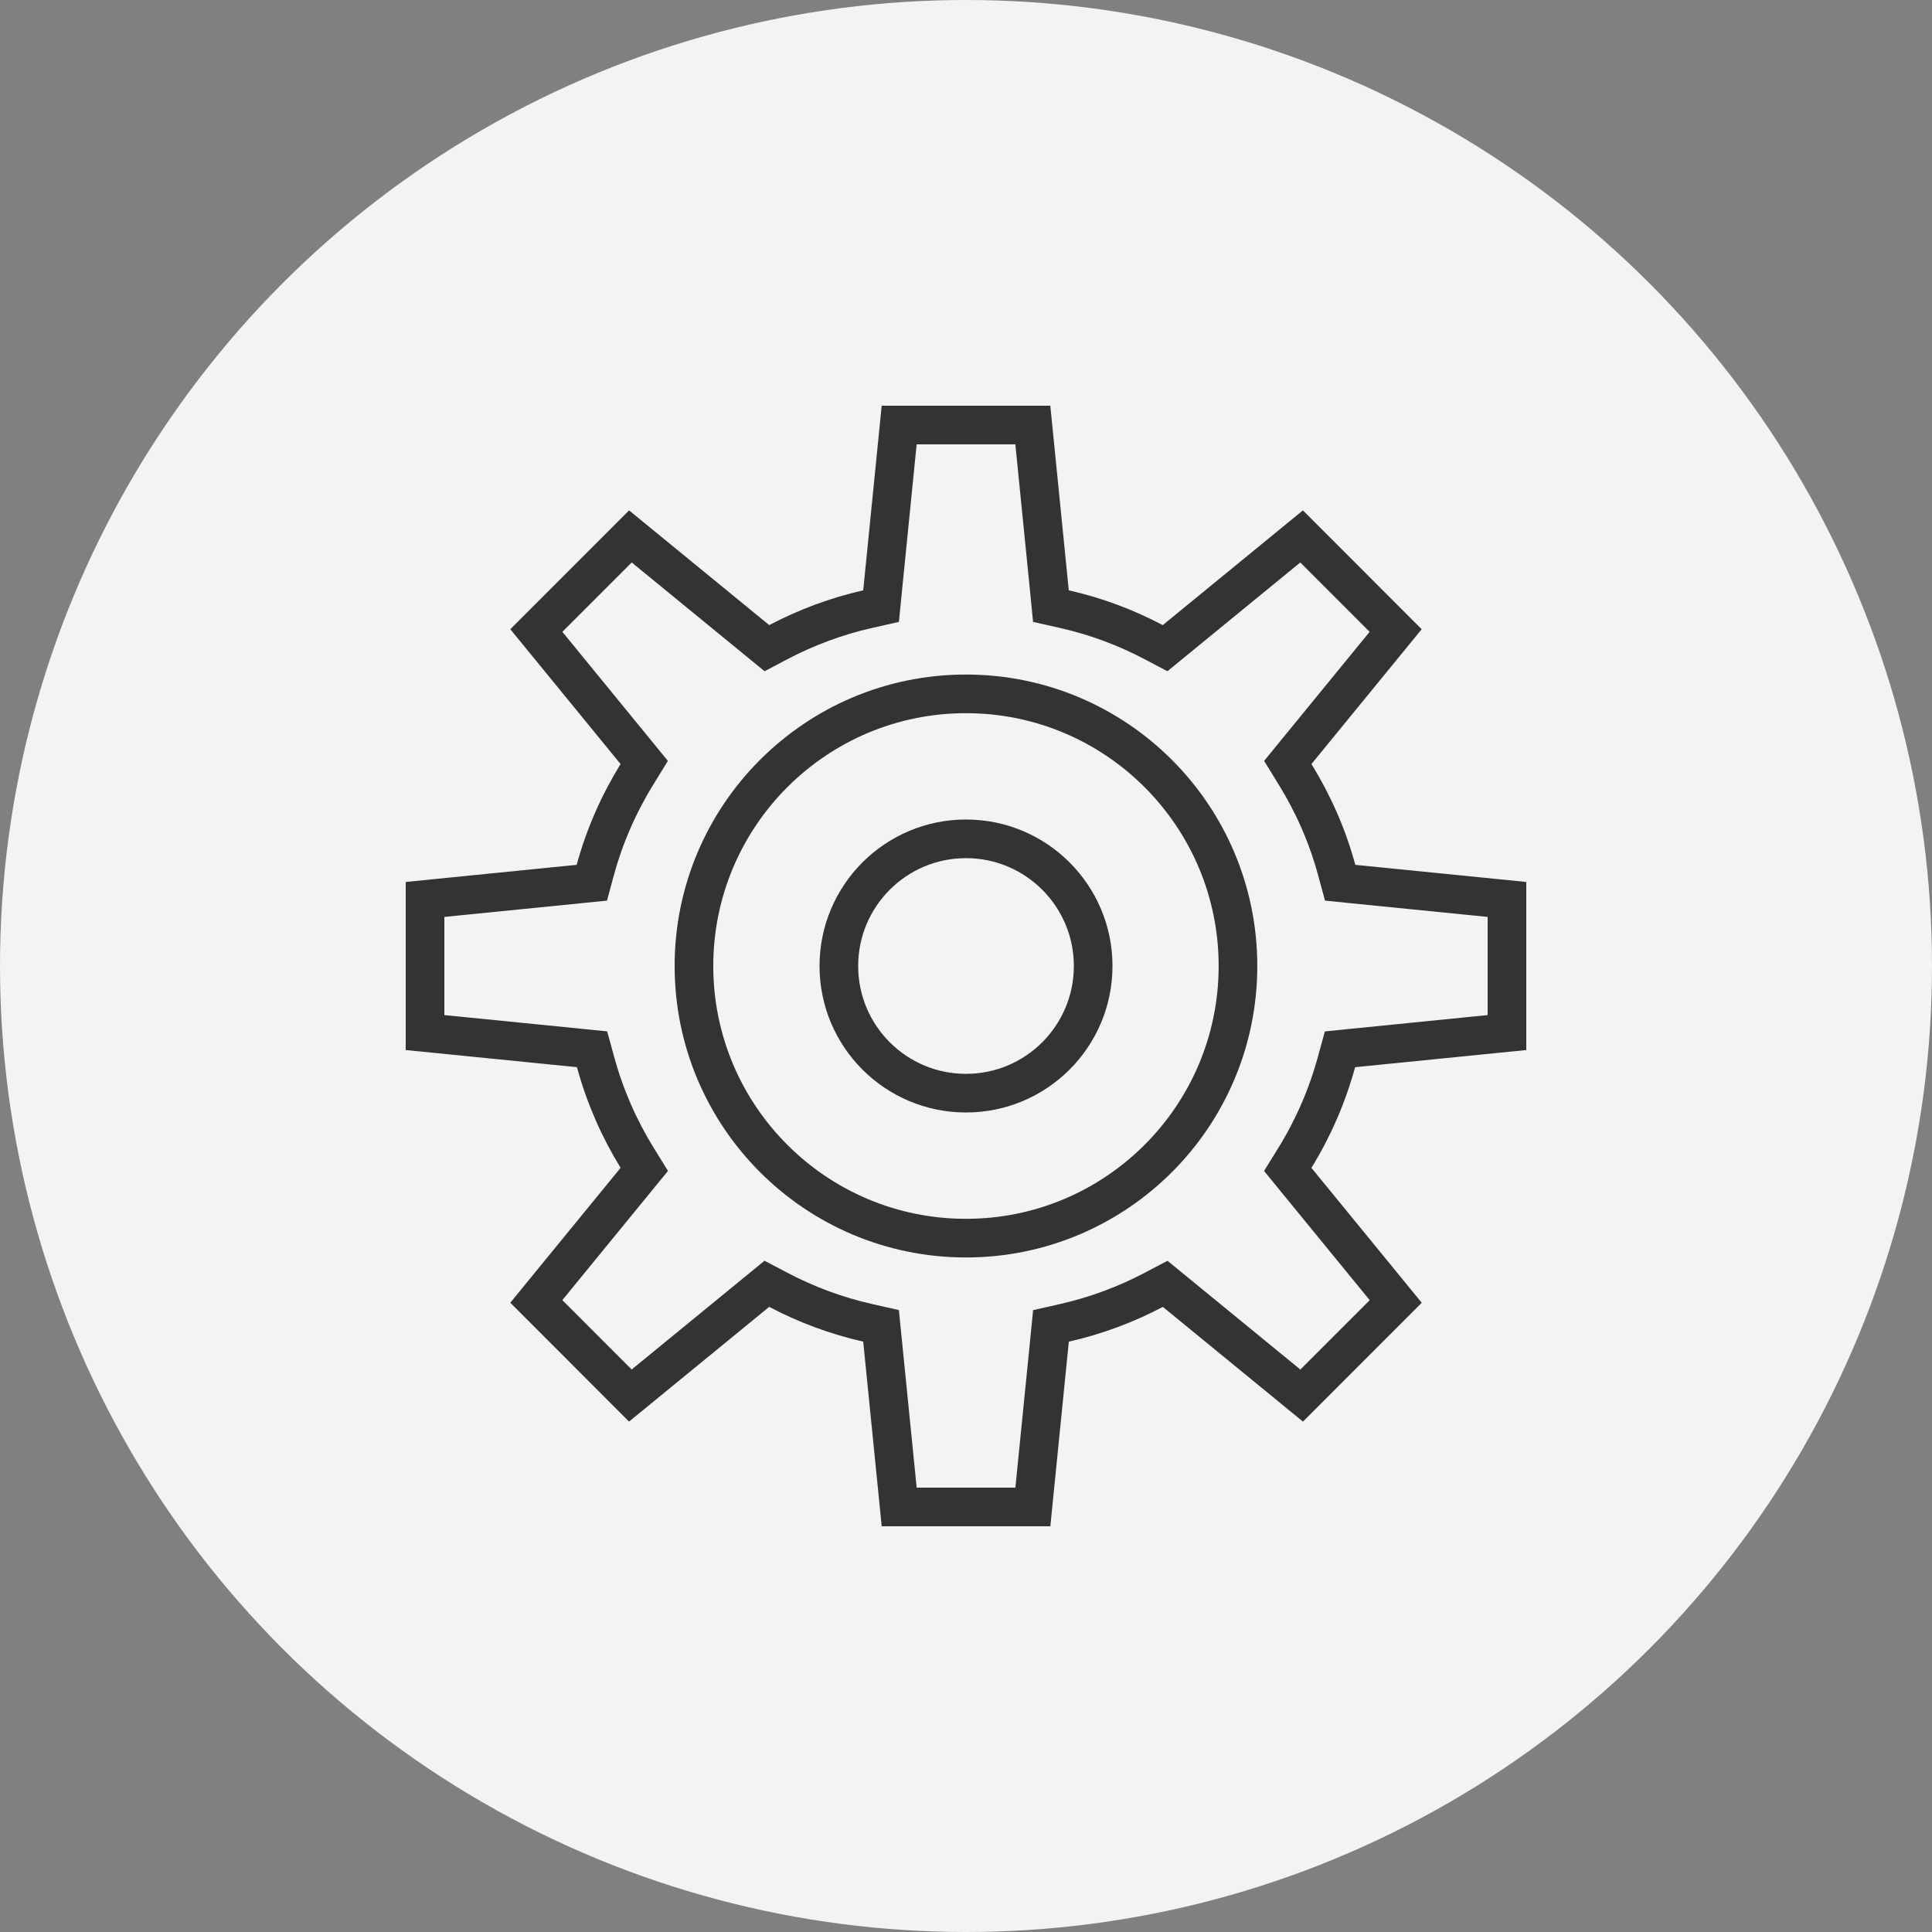 <svg width="100" height="100" viewBox="0 0 100 100" fill="none" xmlns="http://www.w3.org/2000/svg">
<rect x="0" y="0" width="100" height="100" fill="#808080" stroke="none"/>
<g clip-path="url(#clip0_7548_59001)">
<circle cx="50" cy="50" r="50" fill="#F2F3F5"/>
<path d="M56.582 50C56.582 53.635 53.635 56.582 50 56.582C46.365 56.582 43.419 53.635 43.419 50C43.419 46.365 46.365 43.418 50 43.418C53.635 43.418 56.582 46.365 56.582 50Z" stroke="#333333" stroke-width="2"/>
<path d="M69.186 45.026L69.367 45.69L70.052 45.759L78 46.555V53.445L70.041 54.243L69.358 54.312L69.176 54.974C68.692 56.738 67.967 58.401 67.028 59.922L66.653 60.528L67.104 61.08L72.243 67.364L67.374 72.235L60.822 66.871L60.309 66.451L59.722 66.76C58.278 67.52 56.729 68.101 55.101 68.469L54.398 68.628L54.327 69.345L53.461 78H50.02H49.984H46.542L45.675 69.343L45.603 68.626L44.901 68.467C43.27 68.099 41.722 67.518 40.28 66.758L39.693 66.449L39.18 66.869L32.627 72.233L27.759 67.362L32.897 61.078L33.349 60.526L32.974 59.92C32.037 58.403 31.31 56.738 30.826 54.972L30.644 54.31L29.961 54.241L22 53.445V46.555L29.948 45.759L30.633 45.69L30.813 45.027C31.295 43.261 32.03 41.598 32.971 40.072L33.345 39.466L32.894 38.914L27.761 32.636L32.629 27.765L39.182 33.129L39.695 33.549L40.281 33.24C41.724 32.482 43.273 31.899 44.901 31.531L45.604 31.372L45.675 30.655L46.541 22H49.982H50.018H53.459L54.325 30.655L54.396 31.373L55.1 31.531C56.729 31.897 58.276 32.48 59.718 33.24L60.305 33.549L60.818 33.129L67.371 27.765L72.239 32.636L67.106 38.914L66.655 39.466L67.029 40.073C67.971 41.597 68.707 43.259 69.186 45.026ZM35.919 50C35.919 57.778 42.222 64.086 49.998 64.086C57.776 64.086 64.077 57.78 64.077 50C64.077 42.222 57.774 35.914 49.998 35.914C42.223 35.914 35.919 42.22 35.919 50Z" stroke="#333333" stroke-width="2"/>
</g>
<defs>
<clipPath id="clip0_7548_59001">
<rect width="100" height="100" fill="white"/>
</clipPath>
</defs>
</svg>
